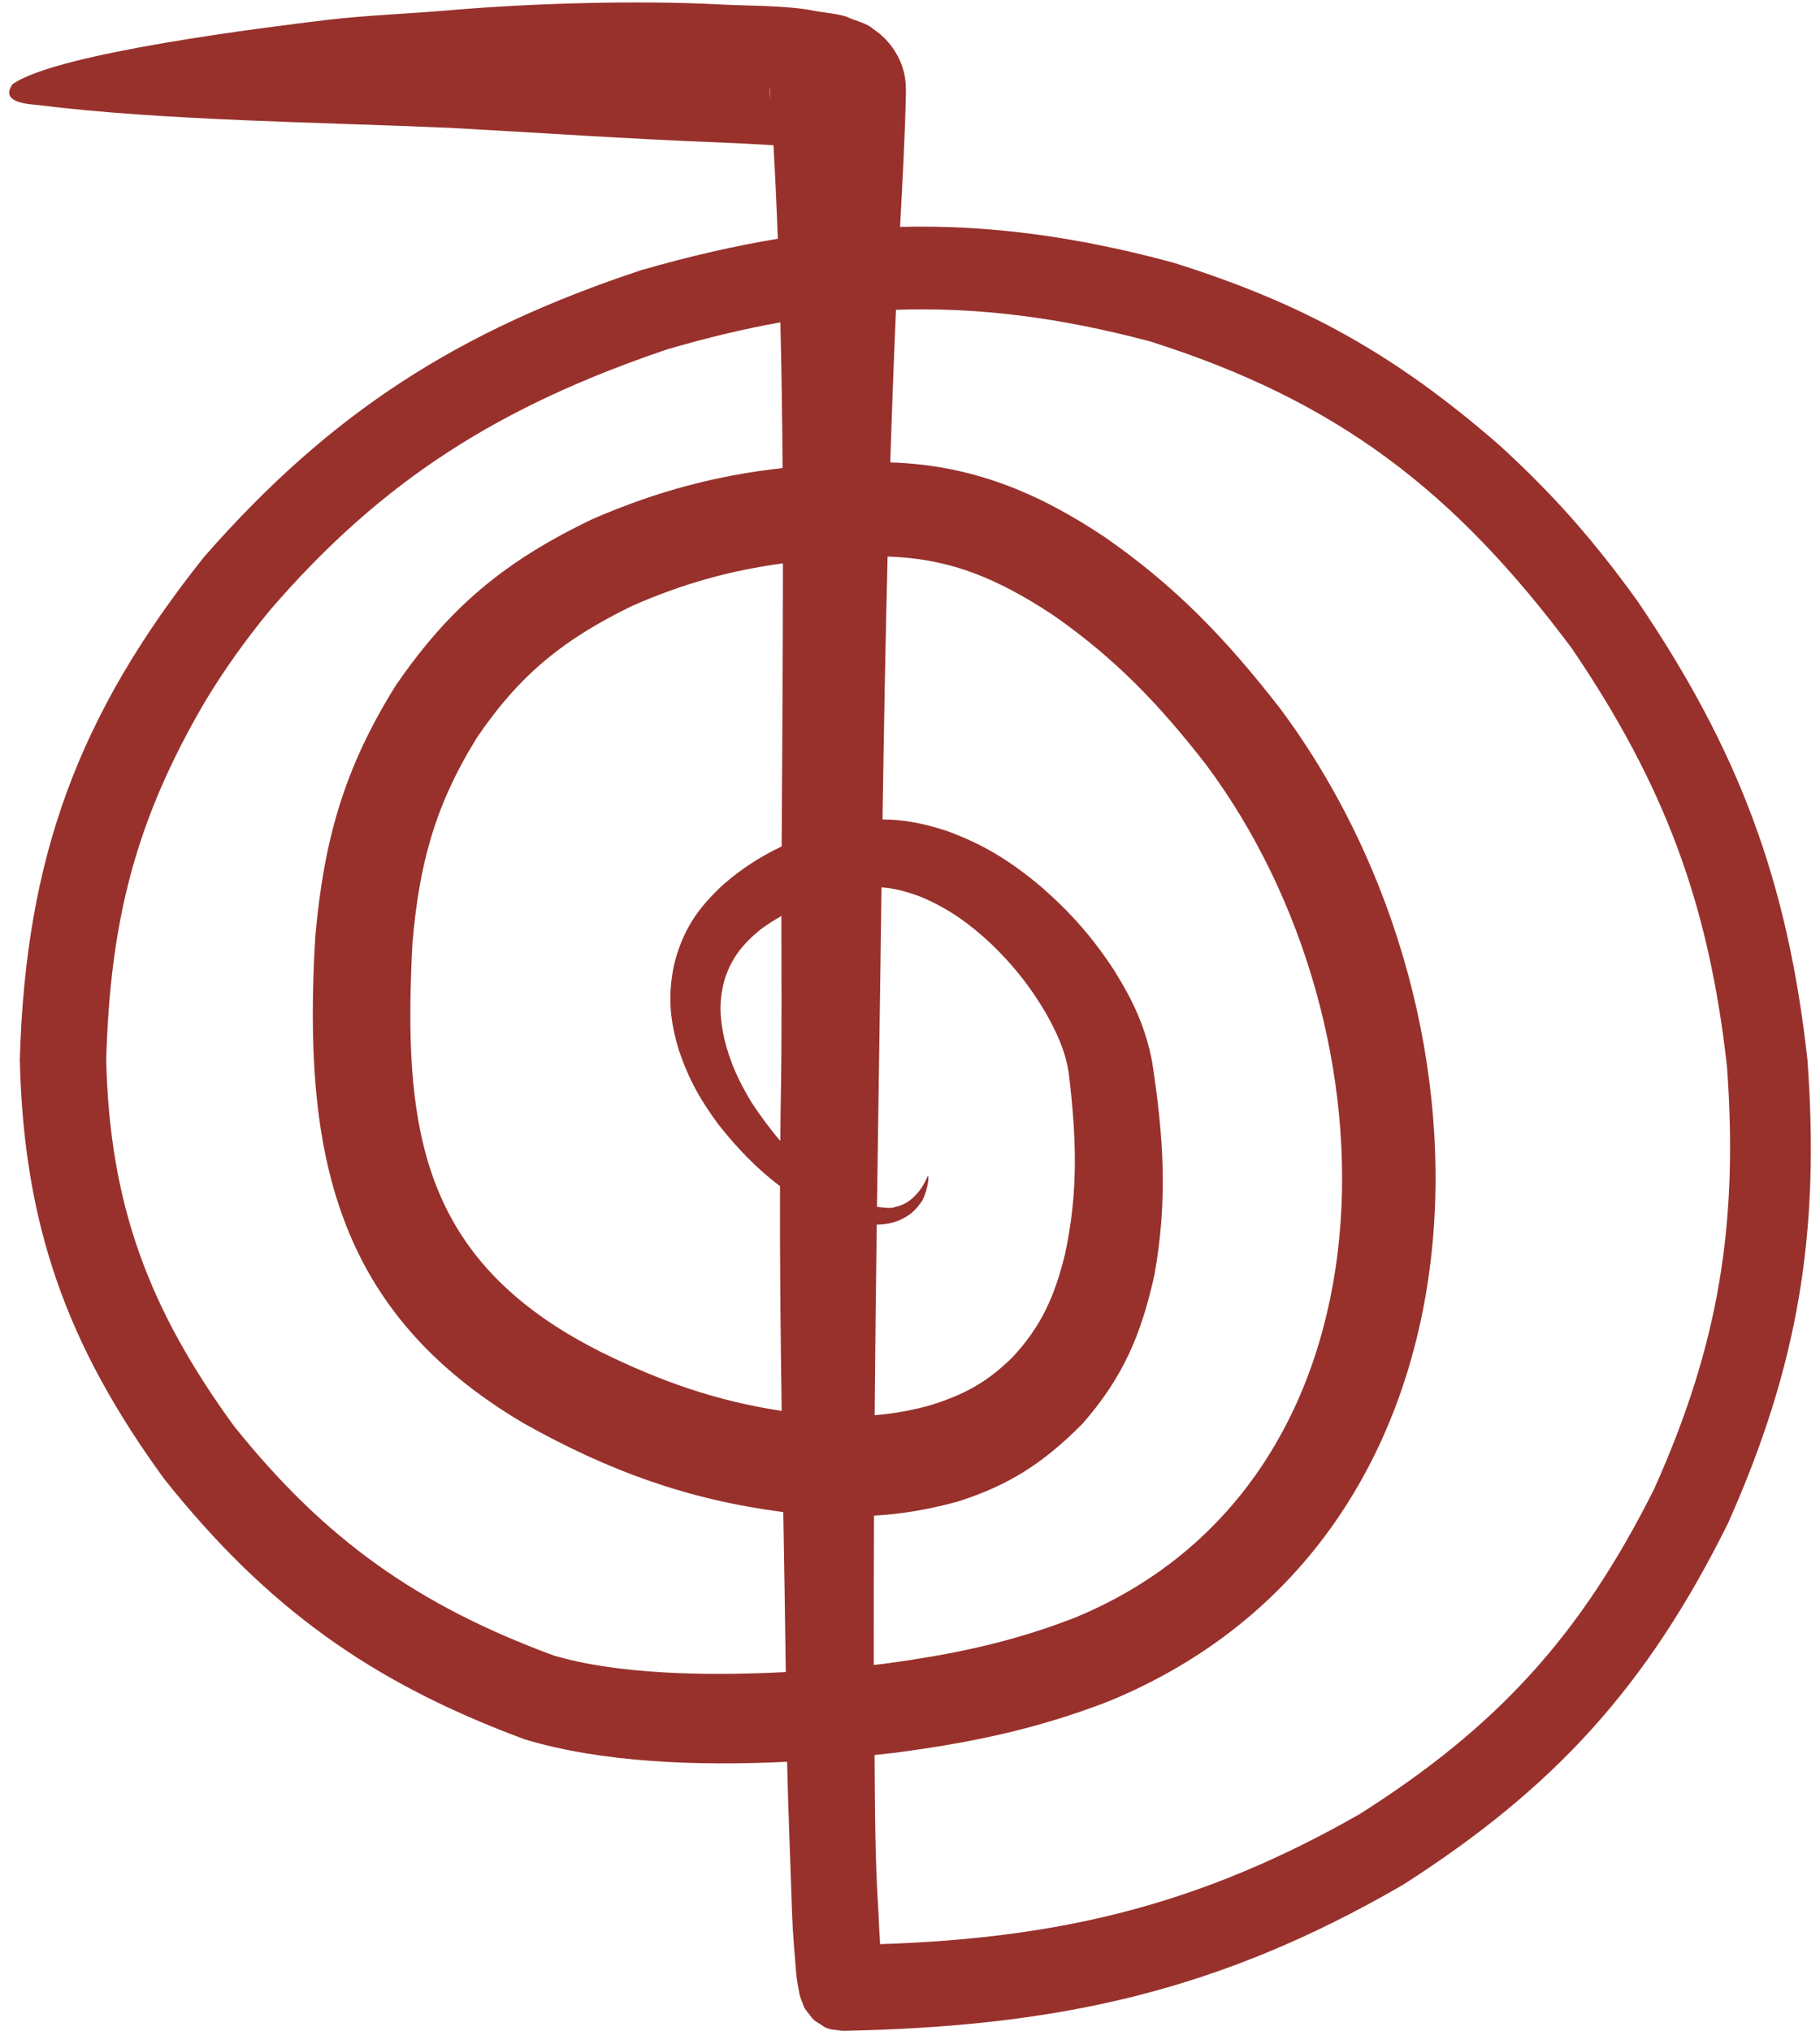 <?xml version="1.0" encoding="UTF-8"?><svg xmlns="http://www.w3.org/2000/svg" xmlns:xlink="http://www.w3.org/1999/xlink" clip-rule="evenodd" fill-rule="evenodd" height="500.6" image-rendering="optimizeQuality" preserveAspectRatio="xMidYMid meet" shape-rendering="geometricPrecision" text-rendering="geometricPrecision" version="1.0" viewBox="25.7 -0.6 448.6 500.6" width="448.6" zoomAndPan="magnify"><g id="change1_1"><path d="M34.82 25.27c31.21,3.89 70.09,4.24 101.82,5.65 21.66,1.18 43.58,2.7 65.23,3.55 0.21,0 0.43,0.01 0.64,0.02 4.65,0.18 9.23,0.43 13.84,0.71 0.43,7.56 0.78,15.26 1.08,23.05 -10.84,1.79 -21.94,4.36 -33.59,7.71 -45.01,14.92 -76.54,34.95 -107.86,70.74 -31.01,38.94 -43.98,74.14 -45.4,123.97 0.98,40.87 11.63,70.4 35.63,103.34 25.23,31.62 50.93,50.1 88.84,64.14 19.09,5.74 42.64,6.6 64.65,5.52 0.3,12.55 0.83,25.07 1.24,37.63 0.16,4.87 0.63,9.64 1.01,14.49 0.13,1.67 0.47,3.21 0.75,4.85 0.18,1.12 0.66,2.02 1.01,3.05 0.41,1.18 1.4,2.07 2.04,3 0.67,0.98 1.91,1.44 2.81,2.12 1.38,1.03 3.29,0.92 4.88,1.19 52.58,-1.06 92.25,-9.43 138.06,-35.99 37.56,-24.03 60.25,-49.1 80.09,-89.06 17.45,-39.09 22.72,-71.74 19.61,-114.4 -4.91,-44.11 -16.91,-76.08 -41.79,-112.85 -10.68,-14.85 -20.67,-26.27 -34.18,-38.6 -25.59,-22.27 -48.04,-34.85 -80.44,-44.99 -23.99,-6.48 -45.61,-9.33 -67.24,-8.78 0.59,-11.04 1.23,-22.22 1.44,-33.13 0.08,-4.27 -0.87,-7.5 -3.26,-11.02 -1.51,-2.03 -2.83,-3.3 -4.9,-4.71 -1.31,-1.27 -4.38,-1.99 -5.98,-2.74 -1.97,-0.93 -6.41,-1.23 -8.67,-1.7 -6.14,-1.29 -16.26,-1.17 -22.76,-1.52 -19.95,-1.09 -46.7,-0.33 -66.68,1.4 -10.18,0.88 -20.18,1.21 -30.41,2.39 -13.82,1.69 -66.66,8.07 -77.55,15.87 -3.1,4.36 3.39,4.87 6.04,5.1zm180.82 -1.47c-0.19,-1.16 -0.27,-2.24 -0.22,-3.04l0.22 3.04zm2.41 55.06c0.29,11.86 0.46,23.88 0.55,35.91 -15.85,1.78 -30.56,5.5 -46.93,12.61 -21.32,10.25 -35.04,21.45 -48.44,41.02 -12.74,20.4 -17.68,38.02 -19.82,61.86 -3.15,53.35 4.72,92.44 51.42,120.01 21.11,11.83 40.5,18.81 63.94,21.86 0.22,13.17 0.45,26.32 0.61,39.43 -19.7,1.02 -41.63,0.55 -57.22,-4.09 -33.57,-12.39 -56.47,-28.65 -78.81,-56.58 -20.96,-28.78 -30.65,-54.56 -31.47,-90.22 0.96,-34.21 7.2,-59.08 24.41,-88.42 4.88,-8.05 9.78,-14.89 15.75,-22.2 28.01,-32.63 57.23,-50.64 97.93,-64.48 9.71,-2.85 19,-5.09 28.08,-6.71zm0.63 59.41c0,23.87 -0.2,47.47 -0.31,69.78 -5.05,2.39 -9.72,5.33 -14.41,9.41 -6.43,5.94 -10.09,11.43 -12.17,19.97 -1.53,7.68 -0.97,13.55 1.28,20.98 2.46,7.19 5.37,12.35 9.89,18.41 4.51,5.66 9.4,10.78 15,14.95 -0.06,18.43 0.14,36.92 0.41,55.41 -16.04,-2.42 -29.84,-7.24 -45,-14.74 -2.14,-1.1 -4.2,-2.22 -6.3,-3.42 -38.14,-22.22 -41.99,-53.49 -39.71,-97.07 1.64,-19.41 5.5,-33.92 15.81,-50.6 10.57,-15.62 21.44,-24.38 38.37,-32.61 12.87,-5.66 24.69,-8.8 37.14,-10.47zm-0.38 86.93c0,14.26 0.13,28.57 -0.11,42.76 -0.07,4.21 -0.13,8.43 -0.16,12.66 -2.52,-2.92 -4.84,-6.07 -7.05,-9.42 -3.2,-5.29 -5.34,-9.89 -6.8,-15.93 -1.12,-5.24 -1.3,-9.42 0.18,-14.63 1.82,-5.37 4.5,-8.62 8.86,-12.18 1.69,-1.23 3.37,-2.31 5.08,-3.26zm22.97 206.8c1.75,-0.18 3.48,-0.36 5.17,-0.56 18.77,-2.49 34.9,-5.83 52.62,-12.71 97.21,-40.01 100.11,-167.11 42.04,-244.86 -13.13,-16.86 -25.47,-29.84 -43.03,-42.03 -16.49,-11.03 -32.82,-17.83 -52.93,-18.46 0.39,-12.55 0.86,-25.09 1.41,-37.61 20.13,-0.7 40.22,1.85 62.57,7.77 46.28,14.65 75.05,36.87 104.01,75.69 22.79,33.55 33.77,62.83 38.25,103.15 2.8,38.78 -2,68.49 -17.94,104 -18.01,36.02 -38.56,58.6 -72.54,80.15 -39.61,22.64 -74.36,30.66 -118.27,32.1 -0.18,-2.75 -0.31,-5.52 -0.43,-8.27 -0.84,-12.47 -0.83,-25.56 -0.93,-38.36zm-0.14 -58.99c6.54,-0.38 12.93,-1.41 20.06,-3.32 0.07,0 0.32,-0.09 0.41,-0.11 12.83,-4.03 21.38,-9.61 30.92,-19.24 9.98,-11.37 14.47,-21.96 17.73,-36.68 3.3,-18.46 2.28,-33.97 -0.55,-52.42 -1.62,-8.65 -4.78,-15.27 -9.4,-22.69 -5.29,-8.05 -10.55,-14.04 -17.78,-20.4 -7.63,-6.41 -14.32,-10.65 -23.74,-14.03 -5.58,-1.78 -10.5,-2.74 -15.55,-2.72 0.32,-21.6 0.71,-43.21 1.25,-64.8 15.9,0.47 27.52,5.73 40.68,14.34 15.42,10.75 26.22,22.04 37.72,36.82 49,65.52 49.46,176.64 -32.18,210.37 -15.78,6.16 -30.35,9.13 -47.07,11.39l-2.56 0.29 0 -2.67c-0.01,-11.38 0.01,-22.75 0.06,-34.13zm0.67 -71.73c1.97,-0.03 3.65,-0.32 5.61,-1.1 2.25,-1.02 3.68,-2.12 5.11,-4.14 0.96,-0.81 2.34,-5.45 1.94,-6.89 -1.14,2.36 -1.7,3.53 -3.69,5.46 -1.42,1.27 -2.6,1.88 -4.47,2.32 -0.88,0.46 -3.08,0.1 -4.44,-0.05 0.13,-9.62 0.27,-19.25 0.41,-28.87 0.26,-16.59 0.48,-33.22 0.71,-49.87 3.21,0.21 6.29,1.04 9.76,2.36 6.84,2.89 11.8,6.5 17.23,11.52 5.48,5.31 9.45,10.26 13.35,16.83 2.77,4.83 5.07,9.74 5.84,15.31 1.86,15.67 2.39,29.08 -1,44.59 -2.52,10.11 -5.72,17.49 -12.87,25.18 -6.44,6.37 -12.3,9.45 -20.93,12.05 -4.63,1.22 -8.84,1.93 -13.07,2.27 0.13,-15.66 0.3,-31.32 0.51,-46.97z" fill="#98312C" fill-rule="nonzero"/></g></svg>
